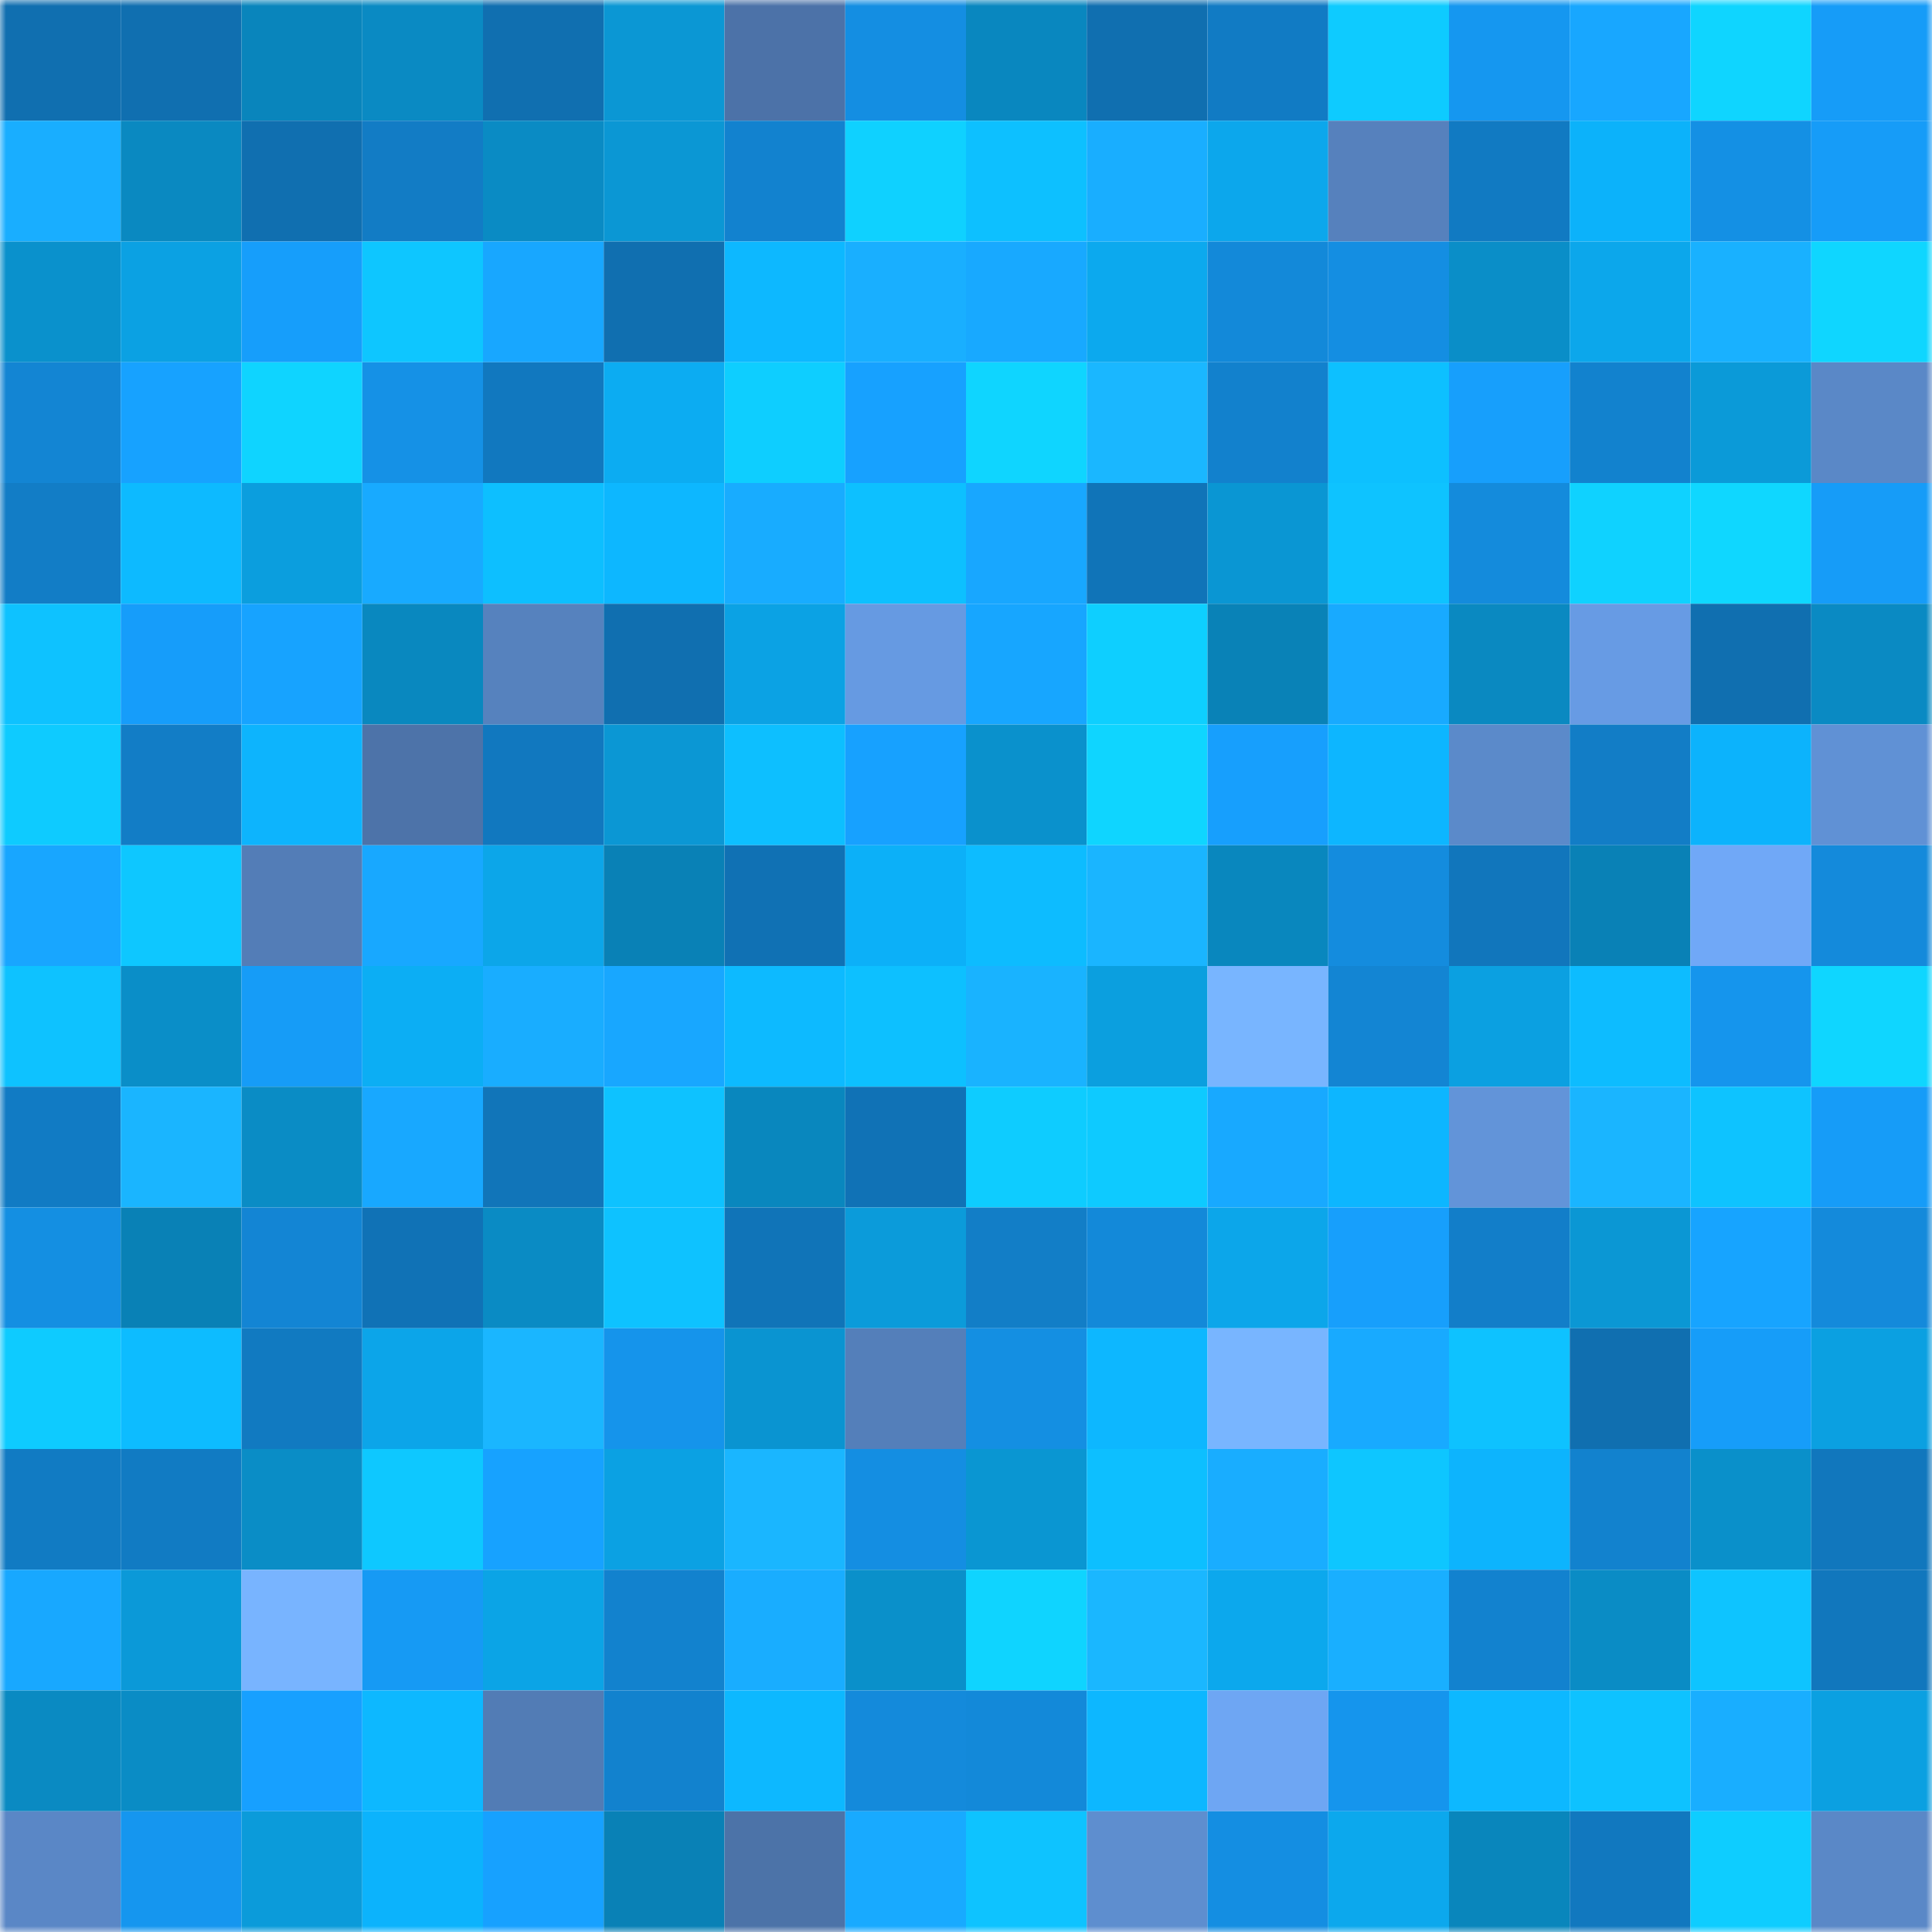 <svg viewBox="0 0 160 160" fill="none" role="img" xmlns="http://www.w3.org/2000/svg" width="240" height="240" name="ens%2Cnexist.eth"><mask id="1768256470" mask-type="alpha" maskUnits="userSpaceOnUse" x="0" y="0" width="160" height="160"><rect width="160" height="160" fill="#FFFFFF"></rect></mask><g mask="url(#1768256470)"><rect x="0" y="0" width="10" height="10" fill="#106fb0"></rect><rect x="10" y="0" width="10" height="10" fill="#106fb0"></rect><rect x="20" y="0" width="10" height="10" fill="#0985bc"></rect><rect x="30" y="0" width="10" height="10" fill="#0a8ac3"></rect><rect x="40" y="0" width="10" height="10" fill="#106fb0"></rect><rect x="50" y="0" width="10" height="10" fill="#0b97d4"></rect><rect x="60" y="0" width="10" height="10" fill="#4c72a8"></rect><rect x="70" y="0" width="10" height="10" fill="#148ee2"></rect><rect x="80" y="0" width="10" height="10" fill="#0987bf"></rect><rect x="90" y="0" width="10" height="10" fill="#106fb0"></rect><rect x="100" y="0" width="10" height="10" fill="#117bc4"></rect><rect x="110" y="0" width="10" height="10" fill="#0ecbff"></rect><rect x="120" y="0" width="10" height="10" fill="#1597f0"></rect><rect x="130" y="0" width="10" height="10" fill="#18a7ff"></rect><rect x="140" y="0" width="10" height="10" fill="#0fd5ff"></rect><rect x="150" y="0" width="10" height="10" fill="#169cf8"></rect><rect x="0" y="10" width="10" height="10" fill="#19aeff"></rect><rect x="10" y="10" width="10" height="10" fill="#0a89c1"></rect><rect x="20" y="10" width="10" height="10" fill="#106fb0"></rect><rect x="30" y="10" width="10" height="10" fill="#127cc5"></rect><rect x="40" y="10" width="10" height="10" fill="#0a8bc4"></rect><rect x="50" y="10" width="10" height="10" fill="#0b97d4"></rect><rect x="60" y="10" width="10" height="10" fill="#1282cf"></rect><rect x="70" y="10" width="10" height="10" fill="#0fd1ff"></rect><rect x="80" y="10" width="10" height="10" fill="#0dc0ff"></rect><rect x="90" y="10" width="10" height="10" fill="#19aeff"></rect><rect x="100" y="10" width="10" height="10" fill="#0ca7ec"></rect><rect x="110" y="10" width="10" height="10" fill="#5681bd"></rect><rect x="120" y="10" width="10" height="10" fill="#117ac2"></rect><rect x="130" y="10" width="10" height="10" fill="#0cb2fa"></rect><rect x="140" y="10" width="10" height="10" fill="#1490e4"></rect><rect x="150" y="10" width="10" height="10" fill="#169cf8"></rect><rect x="0" y="20" width="10" height="10" fill="#0a91cc"></rect><rect x="10" y="20" width="10" height="10" fill="#0ba1e3"></rect><rect x="20" y="20" width="10" height="10" fill="#169efb"></rect><rect x="30" y="20" width="10" height="10" fill="#0ec6ff"></rect><rect x="40" y="20" width="10" height="10" fill="#18a7ff"></rect><rect x="50" y="20" width="10" height="10" fill="#106fb0"></rect><rect x="60" y="20" width="10" height="10" fill="#0db8ff"></rect><rect x="70" y="20" width="10" height="10" fill="#19afff"></rect><rect x="80" y="20" width="10" height="10" fill="#18a9ff"></rect><rect x="90" y="20" width="10" height="10" fill="#0ca9ee"></rect><rect x="100" y="20" width="10" height="10" fill="#1389d9"></rect><rect x="110" y="20" width="10" height="10" fill="#148ee2"></rect><rect x="120" y="20" width="10" height="10" fill="#0a8ec8"></rect><rect x="130" y="20" width="10" height="10" fill="#0ca7eb"></rect><rect x="140" y="20" width="10" height="10" fill="#19b1ff"></rect><rect x="150" y="20" width="10" height="10" fill="#0fd6ff"></rect><rect x="0" y="30" width="10" height="10" fill="#1385d3"></rect><rect x="10" y="30" width="10" height="10" fill="#17a2ff"></rect><rect x="20" y="30" width="10" height="10" fill="#0fd4ff"></rect><rect x="30" y="30" width="10" height="10" fill="#1591e6"></rect><rect x="40" y="30" width="10" height="10" fill="#1178bf"></rect><rect x="50" y="30" width="10" height="10" fill="#0cacf2"></rect><rect x="60" y="30" width="10" height="10" fill="#0eceff"></rect><rect x="70" y="30" width="10" height="10" fill="#17a1ff"></rect><rect x="80" y="30" width="10" height="10" fill="#0fd5ff"></rect><rect x="90" y="30" width="10" height="10" fill="#1ab7ff"></rect><rect x="100" y="30" width="10" height="10" fill="#1281cd"></rect><rect x="110" y="30" width="10" height="10" fill="#0dc0ff"></rect><rect x="120" y="30" width="10" height="10" fill="#179ffc"></rect><rect x="130" y="30" width="10" height="10" fill="#1282ce"></rect><rect x="140" y="30" width="10" height="10" fill="#0b9ad8"></rect><rect x="150" y="30" width="10" height="10" fill="#5a88c7"></rect><rect x="0" y="40" width="10" height="10" fill="#127dc6"></rect><rect x="10" y="40" width="10" height="10" fill="#0dbaff"></rect><rect x="20" y="40" width="10" height="10" fill="#0b9ede"></rect><rect x="30" y="40" width="10" height="10" fill="#18aaff"></rect><rect x="40" y="40" width="10" height="10" fill="#0dbfff"></rect><rect x="50" y="40" width="10" height="10" fill="#0db7ff"></rect><rect x="60" y="40" width="10" height="10" fill="#18acff"></rect><rect x="70" y="40" width="10" height="10" fill="#0dc0ff"></rect><rect x="80" y="40" width="10" height="10" fill="#18a7ff"></rect><rect x="90" y="40" width="10" height="10" fill="#1074b8"></rect><rect x="100" y="40" width="10" height="10" fill="#0a96d3"></rect><rect x="110" y="40" width="10" height="10" fill="#0ec3ff"></rect><rect x="120" y="40" width="10" height="10" fill="#148bdc"></rect><rect x="130" y="40" width="10" height="10" fill="#0fd2ff"></rect><rect x="140" y="40" width="10" height="10" fill="#0fd7ff"></rect><rect x="150" y="40" width="10" height="10" fill="#169cf8"></rect><rect x="0" y="50" width="10" height="10" fill="#0ec2ff"></rect><rect x="10" y="50" width="10" height="10" fill="#169dfa"></rect><rect x="20" y="50" width="10" height="10" fill="#17a3ff"></rect><rect x="30" y="50" width="10" height="10" fill="#0988bf"></rect><rect x="40" y="50" width="10" height="10" fill="#5682be"></rect><rect x="50" y="50" width="10" height="10" fill="#106fb0"></rect><rect x="60" y="50" width="10" height="10" fill="#0ba2e4"></rect><rect x="70" y="50" width="10" height="10" fill="#669ae2"></rect><rect x="80" y="50" width="10" height="10" fill="#17a6ff"></rect><rect x="90" y="50" width="10" height="10" fill="#0ecfff"></rect><rect x="100" y="50" width="10" height="10" fill="#0982b7"></rect><rect x="110" y="50" width="10" height="10" fill="#18aaff"></rect><rect x="120" y="50" width="10" height="10" fill="#0a89c1"></rect><rect x="130" y="50" width="10" height="10" fill="#679be4"></rect><rect x="140" y="50" width="10" height="10" fill="#106fb0"></rect><rect x="150" y="50" width="10" height="10" fill="#0a8ac3"></rect><rect x="0" y="60" width="10" height="10" fill="#0ecbff"></rect><rect x="10" y="60" width="10" height="10" fill="#127dc6"></rect><rect x="20" y="60" width="10" height="10" fill="#0db4fd"></rect><rect x="30" y="60" width="10" height="10" fill="#4d73a9"></rect><rect x="40" y="60" width="10" height="10" fill="#1178bf"></rect><rect x="50" y="60" width="10" height="10" fill="#0b97d4"></rect><rect x="60" y="60" width="10" height="10" fill="#0dbfff"></rect><rect x="70" y="60" width="10" height="10" fill="#17a1ff"></rect><rect x="80" y="60" width="10" height="10" fill="#0a91cc"></rect><rect x="90" y="60" width="10" height="10" fill="#0fd5ff"></rect><rect x="100" y="60" width="10" height="10" fill="#179ffd"></rect><rect x="110" y="60" width="10" height="10" fill="#0db6ff"></rect><rect x="120" y="60" width="10" height="10" fill="#5b8aca"></rect><rect x="130" y="60" width="10" height="10" fill="#127dc6"></rect><rect x="140" y="60" width="10" height="10" fill="#0cb3fc"></rect><rect x="150" y="60" width="10" height="10" fill="#6091d5"></rect><rect x="0" y="70" width="10" height="10" fill="#18a6ff"></rect><rect x="10" y="70" width="10" height="10" fill="#0ec7ff"></rect><rect x="20" y="70" width="10" height="10" fill="#537db7"></rect><rect x="30" y="70" width="10" height="10" fill="#18a8ff"></rect><rect x="40" y="70" width="10" height="10" fill="#0ca6e9"></rect><rect x="50" y="70" width="10" height="10" fill="#0981b6"></rect><rect x="60" y="70" width="10" height="10" fill="#1071b4"></rect><rect x="70" y="70" width="10" height="10" fill="#0cb0f8"></rect><rect x="80" y="70" width="10" height="10" fill="#0dbcff"></rect><rect x="90" y="70" width="10" height="10" fill="#1ab5ff"></rect><rect x="100" y="70" width="10" height="10" fill="#0987be"></rect><rect x="110" y="70" width="10" height="10" fill="#148cde"></rect><rect x="120" y="70" width="10" height="10" fill="#1176bc"></rect><rect x="130" y="70" width="10" height="10" fill="#0981b6"></rect><rect x="140" y="70" width="10" height="10" fill="#70a8f7"></rect><rect x="150" y="70" width="10" height="10" fill="#148adb"></rect><rect x="0" y="80" width="10" height="10" fill="#0ec2ff"></rect><rect x="10" y="80" width="10" height="10" fill="#0a8ec8"></rect><rect x="20" y="80" width="10" height="10" fill="#169cf7"></rect><rect x="30" y="80" width="10" height="10" fill="#0caef4"></rect><rect x="40" y="80" width="10" height="10" fill="#19adff"></rect><rect x="50" y="80" width="10" height="10" fill="#18a7ff"></rect><rect x="60" y="80" width="10" height="10" fill="#0dbaff"></rect><rect x="70" y="80" width="10" height="10" fill="#0dc0ff"></rect><rect x="80" y="80" width="10" height="10" fill="#19b3ff"></rect><rect x="90" y="80" width="10" height="10" fill="#0b9fdf"></rect><rect x="100" y="80" width="10" height="10" fill="#78b5ff"></rect><rect x="110" y="80" width="10" height="10" fill="#1385d3"></rect><rect x="120" y="80" width="10" height="10" fill="#0ba0e1"></rect><rect x="130" y="80" width="10" height="10" fill="#0dbcff"></rect><rect x="140" y="80" width="10" height="10" fill="#1595ed"></rect><rect x="150" y="80" width="10" height="10" fill="#0fd6ff"></rect><rect x="0" y="90" width="10" height="10" fill="#117bc4"></rect><rect x="10" y="90" width="10" height="10" fill="#1ab5ff"></rect><rect x="20" y="90" width="10" height="10" fill="#0a8cc5"></rect><rect x="30" y="90" width="10" height="10" fill="#18a8ff"></rect><rect x="40" y="90" width="10" height="10" fill="#1175b9"></rect><rect x="50" y="90" width="10" height="10" fill="#0ec2ff"></rect><rect x="60" y="90" width="10" height="10" fill="#0987be"></rect><rect x="70" y="90" width="10" height="10" fill="#1072b6"></rect><rect x="80" y="90" width="10" height="10" fill="#0eccff"></rect><rect x="90" y="90" width="10" height="10" fill="#0ecaff"></rect><rect x="100" y="90" width="10" height="10" fill="#18a9ff"></rect><rect x="110" y="90" width="10" height="10" fill="#0db6ff"></rect><rect x="120" y="90" width="10" height="10" fill="#6294d9"></rect><rect x="130" y="90" width="10" height="10" fill="#1ab5ff"></rect><rect x="140" y="90" width="10" height="10" fill="#0ec3ff"></rect><rect x="150" y="90" width="10" height="10" fill="#169cf8"></rect><rect x="0" y="100" width="10" height="10" fill="#148fe2"></rect><rect x="10" y="100" width="10" height="10" fill="#0981b6"></rect><rect x="20" y="100" width="10" height="10" fill="#1385d4"></rect><rect x="30" y="100" width="10" height="10" fill="#1072b6"></rect><rect x="40" y="100" width="10" height="10" fill="#0a8bc4"></rect><rect x="50" y="100" width="10" height="10" fill="#0ec2ff"></rect><rect x="60" y="100" width="10" height="10" fill="#1074b8"></rect><rect x="70" y="100" width="10" height="10" fill="#0b9bda"></rect><rect x="80" y="100" width="10" height="10" fill="#127ec7"></rect><rect x="90" y="100" width="10" height="10" fill="#1389d9"></rect><rect x="100" y="100" width="10" height="10" fill="#0ca6ea"></rect><rect x="110" y="100" width="10" height="10" fill="#179ffc"></rect><rect x="120" y="100" width="10" height="10" fill="#127ec9"></rect><rect x="130" y="100" width="10" height="10" fill="#0b97d4"></rect><rect x="140" y="100" width="10" height="10" fill="#17a4ff"></rect><rect x="150" y="100" width="10" height="10" fill="#148adb"></rect><rect x="0" y="110" width="10" height="10" fill="#0ecbff"></rect><rect x="10" y="110" width="10" height="10" fill="#0dbcff"></rect><rect x="20" y="110" width="10" height="10" fill="#117ac1"></rect><rect x="30" y="110" width="10" height="10" fill="#0ca5e9"></rect><rect x="40" y="110" width="10" height="10" fill="#1ab6ff"></rect><rect x="50" y="110" width="10" height="10" fill="#1594eb"></rect><rect x="60" y="110" width="10" height="10" fill="#0a94d1"></rect><rect x="70" y="110" width="10" height="10" fill="#547fba"></rect><rect x="80" y="110" width="10" height="10" fill="#148fe2"></rect><rect x="90" y="110" width="10" height="10" fill="#0db7ff"></rect><rect x="100" y="110" width="10" height="10" fill="#78b5ff"></rect><rect x="110" y="110" width="10" height="10" fill="#18aaff"></rect><rect x="120" y="110" width="10" height="10" fill="#0ec2ff"></rect><rect x="130" y="110" width="10" height="10" fill="#106fb0"></rect><rect x="140" y="110" width="10" height="10" fill="#169df9"></rect><rect x="150" y="110" width="10" height="10" fill="#0ba0e1"></rect><rect x="0" y="120" width="10" height="10" fill="#117bc3"></rect><rect x="10" y="120" width="10" height="10" fill="#117bc3"></rect><rect x="20" y="120" width="10" height="10" fill="#0a8dc6"></rect><rect x="30" y="120" width="10" height="10" fill="#0ec8ff"></rect><rect x="40" y="120" width="10" height="10" fill="#17a2ff"></rect><rect x="50" y="120" width="10" height="10" fill="#0ba1e3"></rect><rect x="60" y="120" width="10" height="10" fill="#1ab6ff"></rect><rect x="70" y="120" width="10" height="10" fill="#148ee2"></rect><rect x="80" y="120" width="10" height="10" fill="#0a96d2"></rect><rect x="90" y="120" width="10" height="10" fill="#0dbfff"></rect><rect x="100" y="120" width="10" height="10" fill="#19adff"></rect><rect x="110" y="120" width="10" height="10" fill="#0ec6ff"></rect><rect x="120" y="120" width="10" height="10" fill="#0db4fd"></rect><rect x="130" y="120" width="10" height="10" fill="#1282ce"></rect><rect x="140" y="120" width="10" height="10" fill="#0a90ca"></rect><rect x="150" y="120" width="10" height="10" fill="#1177bd"></rect><rect x="0" y="130" width="10" height="10" fill="#18a8ff"></rect><rect x="10" y="130" width="10" height="10" fill="#0b99d8"></rect><rect x="20" y="130" width="10" height="10" fill="#78b4ff"></rect><rect x="30" y="130" width="10" height="10" fill="#169af4"></rect><rect x="40" y="130" width="10" height="10" fill="#0ba4e6"></rect><rect x="50" y="130" width="10" height="10" fill="#1282ce"></rect><rect x="60" y="130" width="10" height="10" fill="#19adff"></rect><rect x="70" y="130" width="10" height="10" fill="#0a90ca"></rect><rect x="80" y="130" width="10" height="10" fill="#0fd4ff"></rect><rect x="90" y="130" width="10" height="10" fill="#1ab7ff"></rect><rect x="100" y="130" width="10" height="10" fill="#0ca8ed"></rect><rect x="110" y="130" width="10" height="10" fill="#19afff"></rect><rect x="120" y="130" width="10" height="10" fill="#1282cf"></rect><rect x="130" y="130" width="10" height="10" fill="#0a8cc5"></rect><rect x="140" y="130" width="10" height="10" fill="#0ec4ff"></rect><rect x="150" y="130" width="10" height="10" fill="#1177bd"></rect><rect x="0" y="140" width="10" height="10" fill="#0a8ac2"></rect><rect x="10" y="140" width="10" height="10" fill="#0a8cc5"></rect><rect x="20" y="140" width="10" height="10" fill="#17a0ff"></rect><rect x="30" y="140" width="10" height="10" fill="#0db8ff"></rect><rect x="40" y="140" width="10" height="10" fill="#527cb5"></rect><rect x="50" y="140" width="10" height="10" fill="#1282ce"></rect><rect x="60" y="140" width="10" height="10" fill="#0db8ff"></rect><rect x="70" y="140" width="10" height="10" fill="#148adb"></rect><rect x="80" y="140" width="10" height="10" fill="#1389d9"></rect><rect x="90" y="140" width="10" height="10" fill="#0db7ff"></rect><rect x="100" y="140" width="10" height="10" fill="#6ea6f3"></rect><rect x="110" y="140" width="10" height="10" fill="#1595ed"></rect><rect x="120" y="140" width="10" height="10" fill="#0db8ff"></rect><rect x="130" y="140" width="10" height="10" fill="#0ec2ff"></rect><rect x="140" y="140" width="10" height="10" fill="#19aeff"></rect><rect x="150" y="140" width="10" height="10" fill="#0ba0e1"></rect><rect x="0" y="150" width="10" height="10" fill="#5a87c6"></rect><rect x="10" y="150" width="10" height="10" fill="#1596ef"></rect><rect x="20" y="150" width="10" height="10" fill="#0b9bda"></rect><rect x="30" y="150" width="10" height="10" fill="#0cb3fc"></rect><rect x="40" y="150" width="10" height="10" fill="#17a1ff"></rect><rect x="50" y="150" width="10" height="10" fill="#0981b6"></rect><rect x="60" y="150" width="10" height="10" fill="#4c73a8"></rect><rect x="70" y="150" width="10" height="10" fill="#18aaff"></rect><rect x="80" y="150" width="10" height="10" fill="#0ec3ff"></rect><rect x="90" y="150" width="10" height="10" fill="#5e8ecf"></rect><rect x="100" y="150" width="10" height="10" fill="#148ee2"></rect><rect x="110" y="150" width="10" height="10" fill="#0ca8ed"></rect><rect x="120" y="150" width="10" height="10" fill="#0986bc"></rect><rect x="130" y="150" width="10" height="10" fill="#1178bf"></rect><rect x="140" y="150" width="10" height="10" fill="#0ecdff"></rect><rect x="150" y="150" width="10" height="10" fill="#5a88c7"></rect></g></svg>